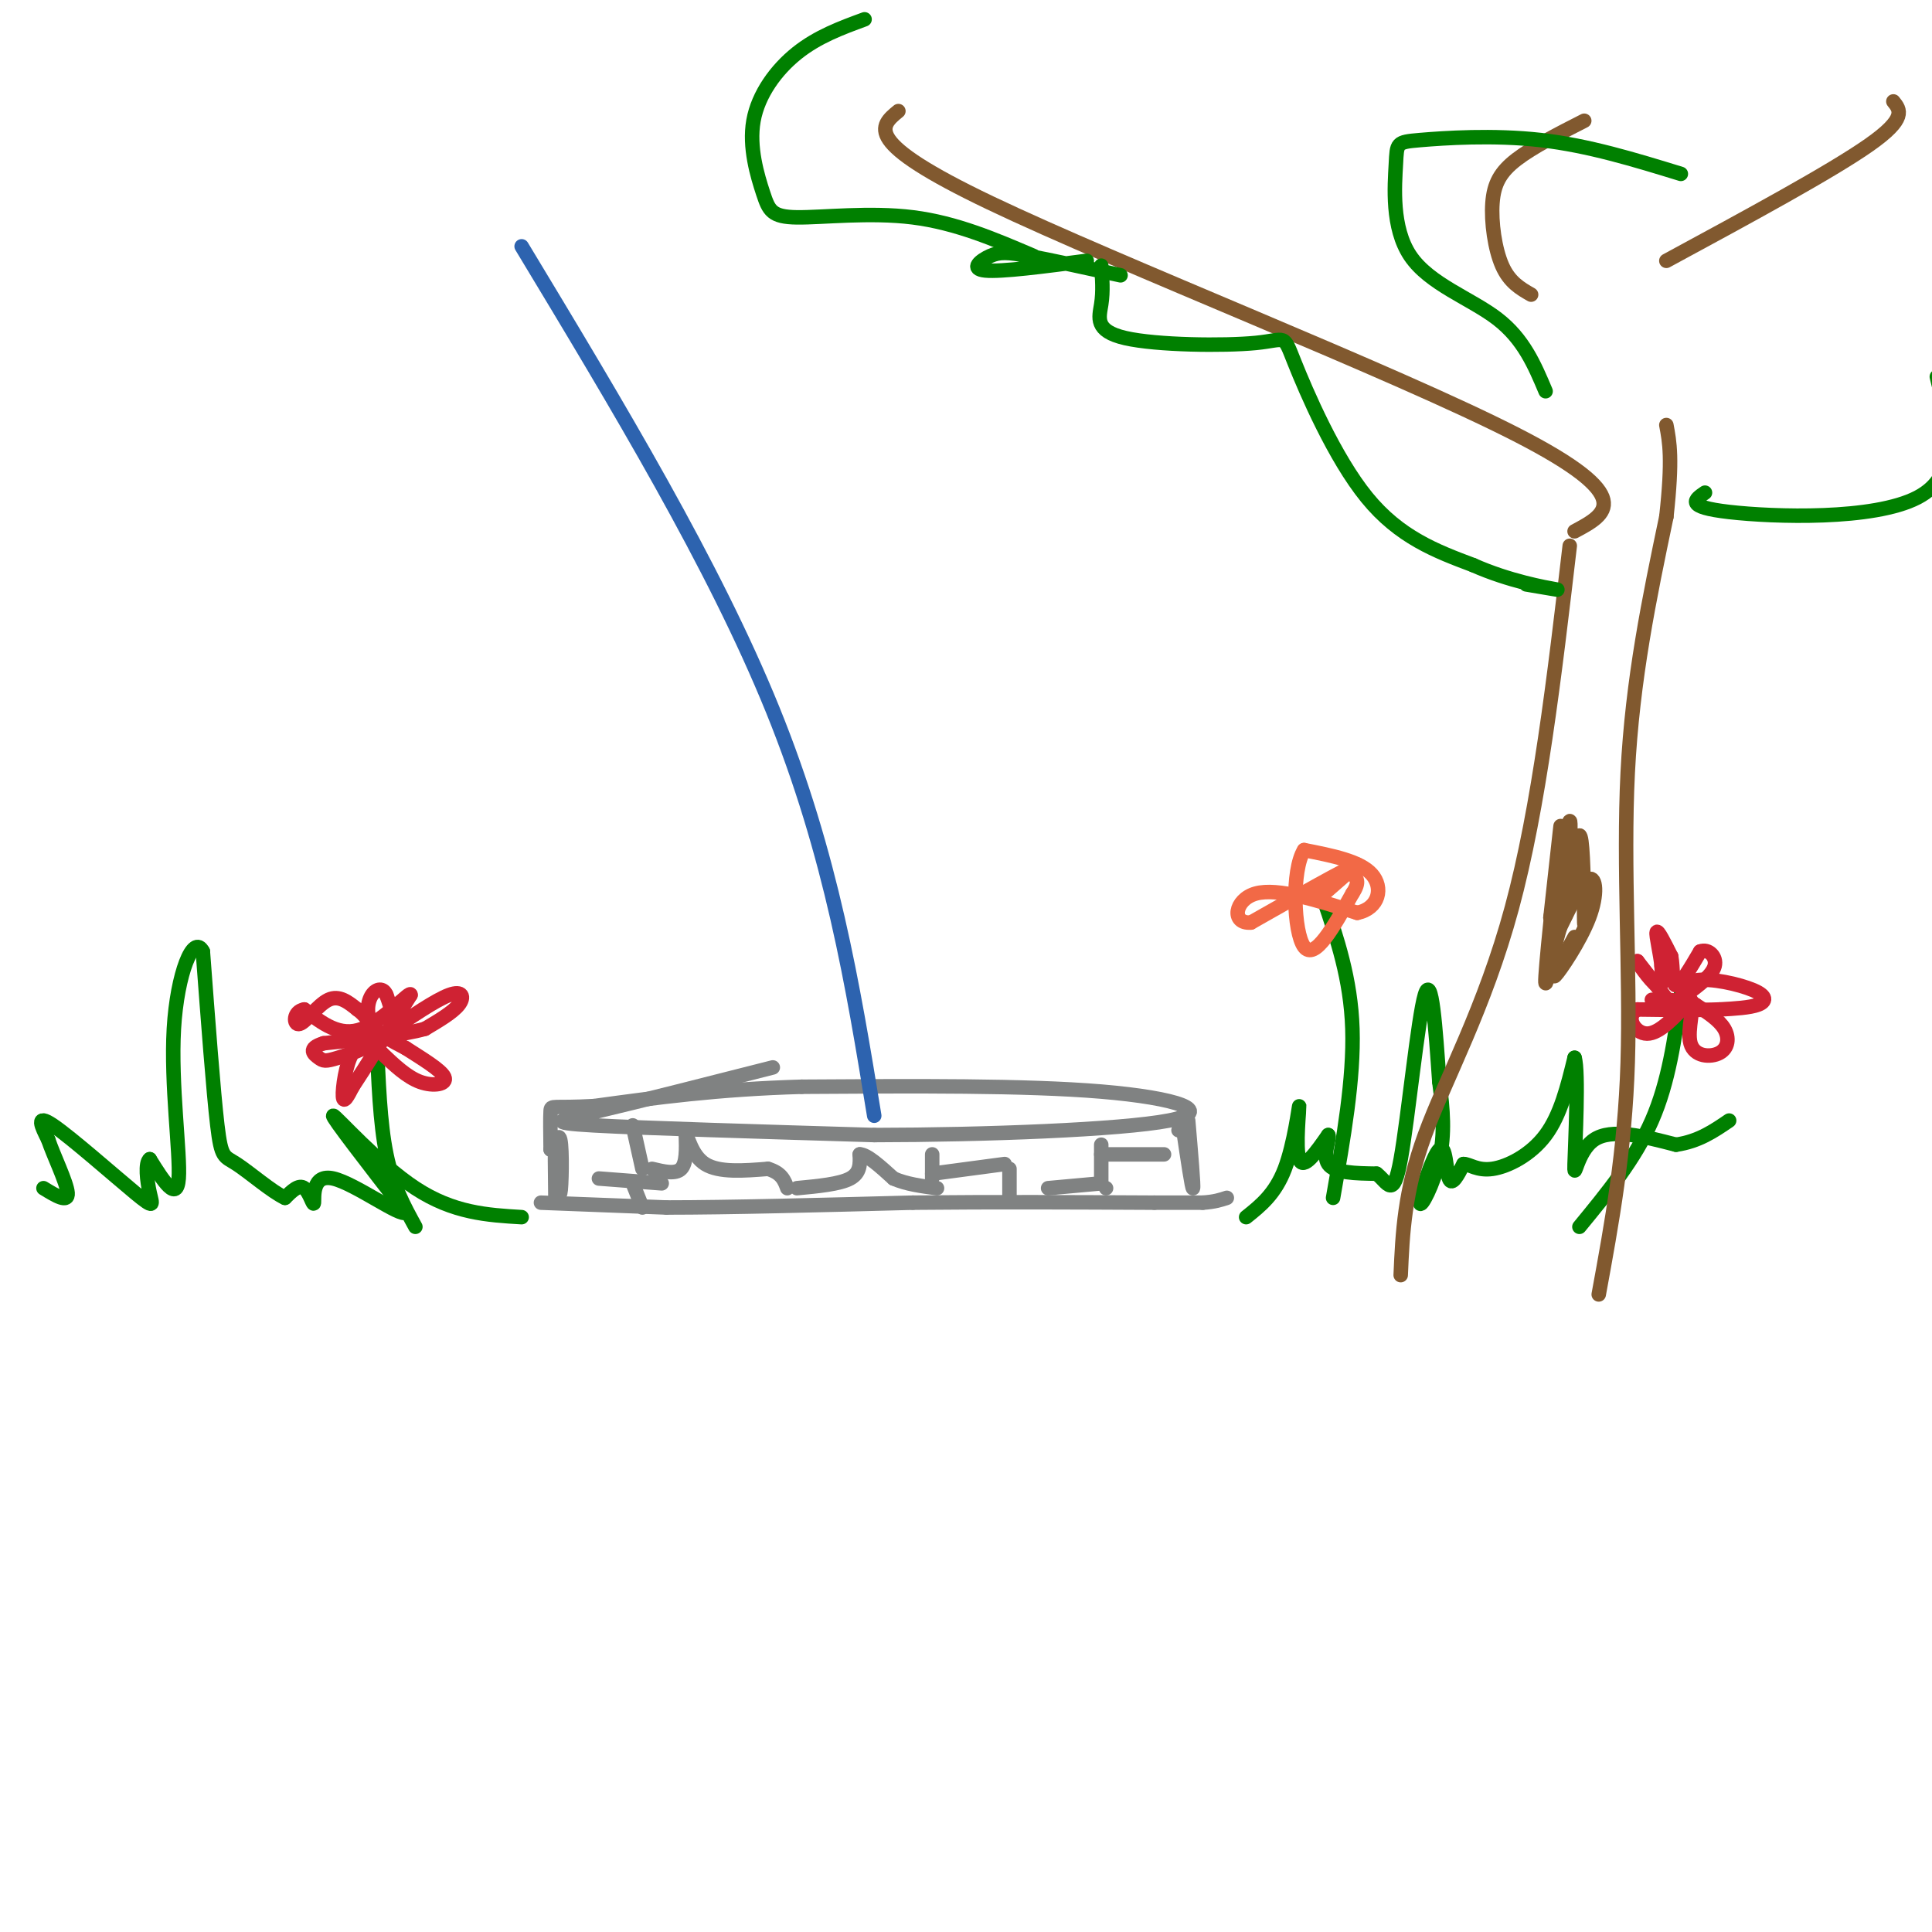 <svg viewBox='0 0 400 400' version='1.1' xmlns='http://www.w3.org/2000/svg' xmlns:xlink='http://www.w3.org/1999/xlink'><g fill='none' stroke='#808282' stroke-width='3' stroke-linecap='round' stroke-linejoin='round'><path d='M160,221c-13.800,3.511 -27.600,7.022 -36,9c-8.400,1.978 -11.400,2.422 -1,3c10.400,0.578 34.200,1.289 58,2'/><path d='M181,235c22.869,-0.024 51.042,-1.083 61,-3c9.958,-1.917 1.702,-4.690 -14,-6c-15.702,-1.310 -38.851,-1.155 -62,-1'/><path d='M166,225c-17.500,0.500 -30.250,2.250 -43,4'/><path d='M123,229c-8.689,0.489 -8.911,-0.289 -9,1c-0.089,1.289 -0.044,4.644 0,8'/><path d='M114,238c0.440,0.000 1.542,-4.000 2,-2c0.458,2.000 0.274,10.000 0,11c-0.274,1.000 -0.637,-5.000 -1,-11'/><path d='M115,236c-0.167,0.333 -0.083,6.667 0,13'/><path d='M246,232c0.583,6.833 1.167,13.667 1,14c-0.167,0.333 -1.083,-5.833 -2,-12'/><path d='M245,234c-0.500,-2.000 -0.750,-1.000 -1,0'/><path d='M112,249c0.000,0.000 26.000,1.000 26,1'/><path d='M138,250c12.833,0.000 31.917,-0.500 51,-1'/><path d='M189,249c16.833,-0.167 33.417,-0.083 50,0'/><path d='M239,249c10.000,0.000 10.000,0.000 10,0'/><path d='M249,249c2.500,-0.167 3.750,-0.583 5,-1'/><path d='M135,242c2.417,0.583 4.833,1.167 6,0c1.167,-1.167 1.083,-4.083 1,-7'/><path d='M142,235c0.467,0.200 1.133,4.200 4,6c2.867,1.800 7.933,1.400 13,1'/><path d='M159,242c2.833,0.833 3.417,2.417 4,4'/><path d='M165,246c4.417,-0.417 8.833,-0.833 11,-2c2.167,-1.167 2.083,-3.083 2,-5'/><path d='M178,239c1.500,0.000 4.250,2.500 7,5'/><path d='M185,244c2.667,1.167 5.833,1.583 9,2'/><path d='M193,244c0.000,0.000 0.000,-5.000 0,-5'/><path d='M193,243c0.000,0.000 15.000,-2.000 15,-2'/><path d='M209,242c0.000,0.000 0.000,6.000 0,6'/><path d='M229,246c0.000,0.000 0.000,0.000 0,0'/><path d='M217,246c0.000,0.000 11.000,-1.000 11,-1'/><path d='M228,245c0.000,0.000 0.000,-8.000 0,-8'/><path d='M228,239c0.000,0.000 13.000,0.000 13,0'/><path d='M137,245c0.000,0.000 -13.000,-1.000 -13,-1'/><path d='M131,245c0.000,0.000 2.000,5.000 2,5'/><path d='M133,242c0.000,0.000 -2.000,-9.000 -2,-9'/></g>
<g fill='none' stroke='#008000' stroke-width='3' stroke-linecap='round' stroke-linejoin='round'><path d='M258,252c3.006,-2.399 6.012,-4.798 8,-10c1.988,-5.202 2.958,-13.208 3,-13c0.042,0.208 -0.845,8.631 0,11c0.845,2.369 3.423,-1.315 6,-5'/><path d='M275,235c0.489,0.467 -1.289,4.133 0,6c1.289,1.867 5.644,1.933 10,2'/><path d='M285,243c2.417,1.869 3.458,5.542 5,-3c1.542,-8.542 3.583,-29.298 5,-34c1.417,-4.702 2.208,6.649 3,18'/><path d='M298,224c0.766,5.656 1.180,10.794 0,16c-1.180,5.206 -3.956,10.478 -4,9c-0.044,-1.478 2.642,-9.706 4,-11c1.358,-1.294 1.388,4.344 2,6c0.612,1.656 1.806,-0.672 3,-3'/><path d='M303,241c1.238,-0.012 2.833,1.458 6,1c3.167,-0.458 7.905,-2.845 11,-7c3.095,-4.155 4.548,-10.077 6,-16'/><path d='M326,219c0.893,2.810 0.125,17.833 0,22c-0.125,4.167 0.393,-2.524 4,-5c3.607,-2.476 10.304,-0.738 17,1'/><path d='M347,237c4.667,-0.667 7.833,-2.833 11,-5'/><path d='M108,252c-7.067,-0.422 -14.133,-0.844 -22,-6c-7.867,-5.156 -16.533,-15.044 -17,-15c-0.467,0.044 7.267,10.022 15,20'/><path d='M84,251c-0.853,1.152 -10.486,-5.970 -15,-7c-4.514,-1.030 -3.907,4.030 -4,5c-0.093,0.970 -0.884,-2.152 -2,-3c-1.116,-0.848 -2.558,0.576 -4,2'/><path d='M59,248c-2.679,-1.226 -7.375,-5.292 -10,-7c-2.625,-1.708 -3.179,-1.060 -4,-8c-0.821,-6.940 -1.911,-21.470 -3,-36'/><path d='M42,197c-1.952,-3.845 -5.333,4.542 -6,16c-0.667,11.458 1.381,25.988 1,31c-0.381,5.012 -3.190,0.506 -6,-4'/><path d='M31,240c-1.014,0.734 -0.550,4.568 0,7c0.550,2.432 1.187,3.463 -3,0c-4.187,-3.463 -13.196,-11.418 -17,-14c-3.804,-2.582 -2.402,0.209 -1,3'/><path d='M10,236c0.956,2.956 3.844,8.844 4,11c0.156,2.156 -2.422,0.578 -5,-1'/><path d='M86,254c-2.333,-4.250 -4.667,-8.500 -6,-15c-1.333,-6.500 -1.667,-15.250 -2,-24'/><path d='M276,248c2.167,-12.333 4.333,-24.667 4,-35c-0.333,-10.333 -3.167,-18.667 -6,-27'/><path d='M327,254c5.750,-7.000 11.500,-14.000 15,-22c3.500,-8.000 4.750,-17.000 6,-26'/></g>
<g fill='none' stroke='#cf2233' stroke-width='3' stroke-linecap='round' stroke-linejoin='round'><path d='M346,208c0.000,0.000 -7.000,-9.000 -7,-9'/><path d='M339,199c-0.244,-0.111 2.644,4.111 4,5c1.356,0.889 1.178,-1.556 1,-4'/><path d='M344,200c-0.200,-2.400 -1.200,-6.400 -1,-7c0.200,-0.600 1.600,2.200 3,5'/><path d='M346,198c0.467,2.422 0.133,5.978 1,6c0.867,0.022 2.933,-3.489 5,-7'/><path d='M352,197c1.711,-0.689 3.489,1.089 3,3c-0.489,1.911 -3.244,3.956 -6,6'/><path d='M349,206c-1.161,0.172 -1.064,-2.397 2,-3c3.064,-0.603 9.094,0.761 12,2c2.906,1.239 2.687,2.354 1,3c-1.687,0.646 -4.844,0.823 -8,1'/><path d='M356,209c-4.167,0.167 -10.583,0.083 -17,0'/><path d='M339,209c-2.600,1.422 -0.600,4.978 2,5c2.600,0.022 5.800,-3.489 9,-7'/><path d='M350,207c1.064,0.770 -0.777,6.196 0,9c0.777,2.804 4.171,2.986 6,2c1.829,-0.986 2.094,-3.139 1,-5c-1.094,-1.861 -3.547,-3.431 -6,-5'/><path d='M351,208c-2.500,-1.000 -5.750,-1.000 -9,-1'/><path d='M80,214c5.111,-3.489 10.222,-6.978 13,-8c2.778,-1.022 3.222,0.422 2,2c-1.222,1.578 -4.111,3.289 -7,5'/><path d='M88,213c-4.667,1.333 -12.833,2.167 -21,3'/><path d='M67,216c-3.558,1.089 -1.954,2.313 -1,3c0.954,0.687 1.257,0.839 4,0c2.743,-0.839 7.927,-2.668 10,-5c2.073,-2.332 1.037,-5.166 0,-8'/><path d='M80,206c-0.595,-1.536 -2.083,-1.375 -3,0c-0.917,1.375 -1.262,3.964 0,6c1.262,2.036 4.131,3.518 7,5'/><path d='M84,217c3.095,2.000 7.333,4.500 8,6c0.667,1.500 -2.238,2.000 -5,1c-2.762,-1.000 -5.381,-3.500 -8,-6'/><path d='M79,218c-2.452,-1.488 -4.583,-2.208 -6,0c-1.417,2.208 -2.119,7.345 -2,9c0.119,1.655 1.060,-0.173 2,-2'/><path d='M73,225c2.333,-3.500 7.167,-11.250 12,-19'/><path d='M85,206c0.178,-1.222 -5.378,5.222 -10,7c-4.622,1.778 -8.311,-1.111 -12,-4'/><path d='M63,209c-2.369,0.381 -2.292,3.333 -1,3c1.292,-0.333 3.798,-3.952 6,-5c2.202,-1.048 4.101,0.476 6,2'/><path d='M74,209c1.667,1.167 2.833,3.083 4,5'/></g>
<g fill='none' stroke='#f26946' stroke-width='3' stroke-linecap='round' stroke-linejoin='round'><path d='M273,186c0.000,0.000 8.000,-7.000 8,-7'/><path d='M281,179c-2.333,0.833 -12.167,6.417 -22,12'/><path d='M259,191c-4.133,0.356 -3.467,-4.756 1,-6c4.467,-1.244 12.733,1.378 21,4'/><path d='M281,189c4.556,-0.933 5.444,-5.267 3,-8c-2.444,-2.733 -8.222,-3.867 -14,-5'/><path d='M270,176c-2.622,4.156 -2.178,17.044 0,20c2.178,2.956 6.089,-4.022 10,-11'/><path d='M280,185c1.667,-2.500 0.833,-3.250 0,-4'/></g>
<g fill='none' stroke='#81592f' stroke-width='3' stroke-linecap='round' stroke-linejoin='round'><path d='M290,264c0.378,-8.689 0.756,-17.378 5,-29c4.244,-11.622 12.356,-26.178 18,-47c5.644,-20.822 8.822,-47.911 12,-75'/><path d='M331,268c2.711,-14.778 5.422,-29.556 6,-48c0.578,-18.444 -0.978,-40.556 0,-60c0.978,-19.444 4.489,-36.222 8,-53'/><path d='M345,107c1.333,-12.000 0.667,-15.500 0,-19'/><path d='M326,194c-2.446,4.440 -4.893,8.881 -4,8c0.893,-0.881 5.125,-7.083 7,-12c1.875,-4.917 1.393,-8.548 0,-8c-1.393,0.548 -3.696,5.274 -6,10'/><path d='M323,192c-1.810,5.810 -3.333,15.333 -3,10c0.333,-5.333 2.524,-25.524 3,-30c0.476,-4.476 -0.762,6.762 -2,18'/><path d='M321,190c0.690,-3.060 3.417,-19.708 4,-20c0.583,-0.292 -0.976,15.774 -1,19c-0.024,3.226 1.488,-6.387 3,-16'/><path d='M327,173c0.667,-0.167 0.833,7.417 1,15'/><path d='M328,188c0.156,3.356 0.044,4.244 0,3c-0.044,-1.244 -0.022,-4.622 0,-8'/><path d='M326,110c6.622,-3.533 13.244,-7.067 -12,-20c-25.244,-12.933 -82.356,-35.267 -109,-48c-26.644,-12.733 -22.822,-15.867 -19,-19'/><path d='M317,61c-2.244,-1.286 -4.488,-2.571 -6,-6c-1.512,-3.429 -2.292,-9.000 -2,-13c0.292,-4.000 1.655,-6.429 5,-9c3.345,-2.571 8.673,-5.286 14,-8'/><path d='M345,54c17.083,-9.250 34.167,-18.500 42,-24c7.833,-5.500 6.417,-7.250 5,-9'/></g>
<g fill='none' stroke='#008000' stroke-width='3' stroke-linecap='round' stroke-linejoin='round'><path d='M232,57c-7.280,-1.589 -14.560,-3.179 -19,-4c-4.440,-0.821 -6.042,-0.875 -8,0c-1.958,0.875 -4.274,2.679 -1,3c3.274,0.321 12.137,-0.839 21,-2'/><path d='M228,55c0.211,2.640 0.421,5.280 0,8c-0.421,2.720 -1.475,5.519 5,7c6.475,1.481 20.478,1.644 27,1c6.522,-0.644 5.564,-2.097 8,4c2.436,6.097 8.268,19.742 15,28c6.732,8.258 14.366,11.129 22,14'/><path d='M305,117c7.467,3.333 15.133,4.667 17,5c1.867,0.333 -2.067,-0.333 -6,-1'/><path d='M214,53c-8.031,-3.438 -16.062,-6.876 -25,-8c-8.938,-1.124 -18.782,0.066 -24,0c-5.218,-0.066 -5.811,-1.389 -7,-5c-1.189,-3.611 -2.974,-9.511 -2,-15c0.974,-5.489 4.707,-10.568 9,-14c4.293,-3.432 9.147,-5.216 14,-7'/><path d='M353,102c-2.133,1.467 -4.267,2.933 5,4c9.267,1.067 29.933,1.733 39,-3c9.067,-4.733 6.533,-14.867 4,-25'/><path d='M348,36c-9.568,-2.940 -19.135,-5.879 -29,-7c-9.865,-1.121 -20.027,-0.422 -25,0c-4.973,0.422 -4.756,0.567 -5,5c-0.244,4.433 -0.950,13.155 3,19c3.950,5.845 12.557,8.813 18,13c5.443,4.187 7.721,9.594 10,15'/></g>
<g fill='none' stroke='#2d63af' stroke-width='3' stroke-linecap='round' stroke-linejoin='round'><path d='M181,231c-4.417,-27.000 -8.833,-54.000 -21,-84c-12.167,-30.000 -32.083,-63.000 -52,-96'/></g>
</svg>